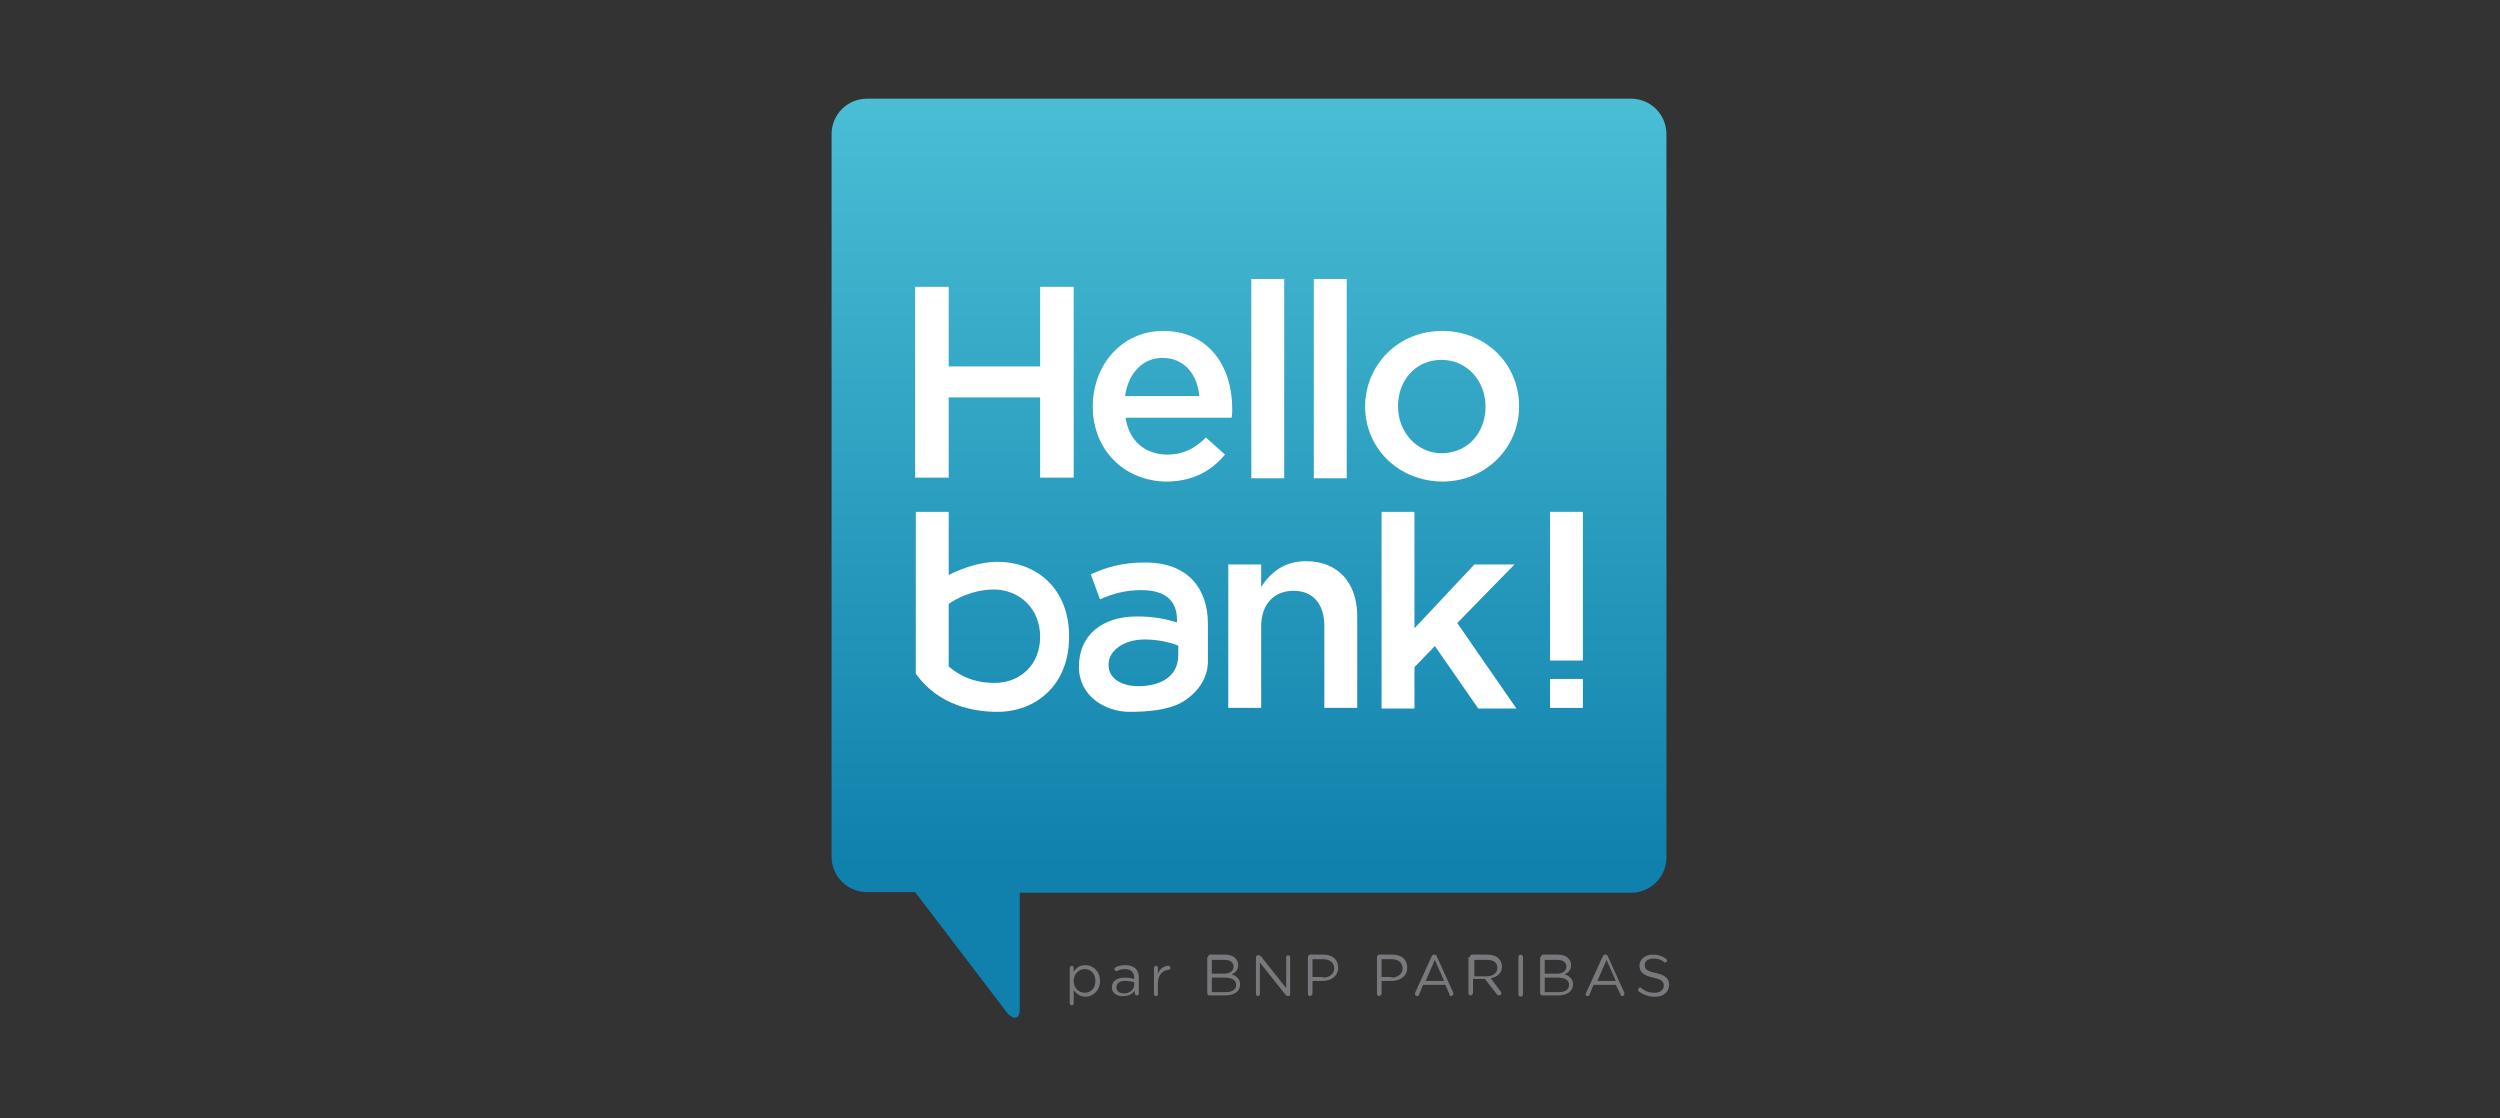<svg enable-background="new 0 0 380 170" viewBox="0 0 380 170" xmlns="http://www.w3.org/2000/svg" xmlns:xlink="http://www.w3.org/1999/xlink"><rect x="0" y="0" width="380" height="170" fill="#333333" stroke="none"/><clipPath id="a"><path d="m131.8 15c-3 0-5.4 2.4-5.4 5.4v109.8c0 3 2.4 5.4 5.4 5.4h7.3l14.1 18.5c1 1 1.8.7 1.8-.7v-17.7h92.9c3 0 5.4-2.4 5.4-5.4v-109.9c0-3-2.4-5.4-5.4-5.4z"/></clipPath><linearGradient id="b" gradientTransform="matrix(0 86.387 -86.387 0 -10445 26760)" gradientUnits="userSpaceOnUse" x1="-309.59" x2="-308.24" y1="-123.11" y2="-123.11"><stop offset="0" stop-color="#4abed5"/><stop offset="1" stop-color="#1080ac"/></linearGradient><path clip-path="url(#a)" d="m126.4 15h126.9v140h-126.9z" fill="url(#b)"/><g fill="#7a787c"><path d="m162.6 147.1c0-.2.2-.3.3-.3.2 0 .3.2.3.3v.6c.4-.6.9-1 1.8-1 1.1 0 2.2.9 2.2 2.4s-1.1 2.4-2.2 2.4c-.9 0-1.4-.5-1.8-1v2c0 .2-.1.3-.3.3s-.3-.2-.3-.3zm3.9 2c0-1.1-.7-1.8-1.6-1.8s-1.7.7-1.7 1.8.8 1.8 1.7 1.8 1.6-.7 1.6-1.8"/><path d="m169 150.1c0-1 .8-1.5 2-1.5.6 0 1 .1 1.4.2v-.2c0-.8-.5-1.3-1.4-1.3-.5 0-.9.1-1.2.3h-.1c-.2 0-.3-.1-.3-.3 0-.1.1-.2.2-.3.5-.2.9-.3 1.5-.3.7 0 1.1.2 1.5.5.3.3.5.8.5 1.3v2.5c0 .2-.1.3-.3.3s-.3-.1-.3-.3v-.4c-.3.4-.9.8-1.7.8-.9.1-1.8-.4-1.8-1.3m3.4-.4v-.4c-.3-.1-.8-.2-1.4-.2-.9 0-1.3.4-1.3 1s.5.9 1.2.9c.8 0 1.5-.6 1.5-1.3"/><path d="m175.4 147.1c0-.2.2-.3.3-.3.2 0 .3.2.3.3v.9c.3-.8 1-1.2 1.6-1.2.2 0 .3.2.3.3 0 .2-.1.3-.3.3-.9.1-1.6.8-1.6 2.1v1.6c0 .2-.1.3-.3.3s-.3-.2-.3-.3z"/><path d="m183.6 145.5c0-.2.2-.4.3-.4h2.3c.7 0 1.3.2 1.6.6.3.3.4.6.4 1 0 .8-.5 1.2-1 1.4.7.2 1.3.7 1.3 1.5 0 1.1-.9 1.7-2.3 1.7h-2.4c-.2 0-.3-.2-.3-.4v-5.4zm2.5 2.5c.8 0 1.4-.4 1.4-1.1 0-.6-.5-1-1.4-1h-1.9v2.1zm.3 2.8c.9 0 1.5-.4 1.5-1.1s-.6-1.1-1.7-1.1h-2v2.2z"/><path d="m190.9 145.5c0-.2.2-.3.3-.3h.1c.2 0 .3.1.4.2l3.8 4.8v-4.7c0-.2.2-.3.3-.3.2 0 .3.2.3.3v5.6c0 .2-.1.3-.3.3s-.3-.1-.4-.2l-3.9-4.9v4.8c0 .2-.2.3-.3.3-.2 0-.3-.2-.3-.3z"/><path d="m198.8 145.5c0-.2.2-.4.3-.4h2c1.4 0 2.3.7 2.3 2s-1.1 2-2.4 2h-1.5v1.9c0 .2-.2.4-.4.4s-.3-.2-.3-.4zm2.3 3.1c1 0 1.7-.6 1.7-1.4 0-.9-.7-1.4-1.7-1.4h-1.6v2.7h1.6z"/><path d="m209.3 145.5c0-.2.2-.4.3-.4h2c1.4 0 2.3.7 2.3 2s-1.1 2-2.4 2h-1.5v1.9c0 .2-.2.4-.4.4s-.3-.2-.3-.4zm2.2 3.1c1 0 1.7-.6 1.7-1.4 0-.9-.7-1.4-1.7-1.4h-1.5v2.7h1.5z"/><path d="m215.1 150.9 2.5-5.5c.1-.2.2-.3.4-.3s.4.1.4.3l2.5 5.5v.2c0 .2-.2.3-.3.3-.2 0-.3-.1-.3-.3l-.6-1.4h-3.4l-.6 1.5c-.1.2-.2.2-.3.2-.2 0-.3-.1-.3-.3zm4.4-1.8-1.4-3.2-1.4 3.2z"/><path d="m223.4 145.5c0-.2.2-.4.3-.4h2.3c.8 0 1.4.2 1.8.6.3.3.5.7.5 1.2 0 1-.7 1.6-1.7 1.8l1.5 2c.1.1.1.2.1.3 0 .2-.2.3-.4.3-.1 0-.2-.1-.3-.2l-1.8-2.3h-1.8v2.1c0 .2-.2.4-.4.4s-.3-.2-.3-.4v-5.4zm2.6 2.9c.9 0 1.6-.5 1.6-1.3s-.6-1.2-1.6-1.2h-1.9v2.5z"/><path d="m230.8 145.5c0-.2.2-.4.3-.4.2 0 .4.2.4.4v5.6c0 .2-.2.4-.4.4s-.3-.2-.3-.4z"/><path d="m234.2 145.5c0-.2.2-.4.3-.4h2.3c.7 0 1.3.2 1.6.6.3.3.4.6.4 1 0 .8-.5 1.2-1 1.4.7.2 1.3.7 1.3 1.5 0 1.1-.9 1.7-2.3 1.7h-2.4c-.2 0-.3-.2-.3-.4v-5.4zm2.5 2.5c.8 0 1.4-.4 1.4-1.1 0-.6-.5-1-1.4-1h-1.9v2.1zm.3 2.8c.9 0 1.5-.4 1.5-1.1s-.6-1.1-1.7-1.1h-2v2.2z"/><path d="m241.1 150.9 2.5-5.5c.1-.2.2-.3.4-.3s.4.1.4.3l2.5 5.5v.2c0 .2-.2.3-.3.3-.2 0-.3-.1-.3-.3l-.7-1.4h-3.4l-.6 1.5c-.1.2-.2.2-.3.2-.2 0-.3-.1-.3-.3.1 0 .1-.1.1-.2m4.5-1.8-1.4-3.2-1.4 3.2z"/><path d="m249.1 150.7c-.1-.1-.1-.2-.1-.3 0-.2.2-.3.3-.3s.2 0 .2.1c.6.5 1.2.7 2 .7s1.4-.4 1.4-1.1c0-.6-.3-.9-1.6-1.2-1.4-.3-2.1-.8-2.1-1.8s.9-1.7 2-1.7c.8 0 1.4.2 2 .6.1.1.2.2.2.3 0 .2-.2.3-.3.3s-.1 0-.2-.1c-.5-.4-1-.5-1.6-.5-.8 0-1.3.4-1.3 1s.3.9 1.7 1.2 2 .8 2 1.8c0 1.1-.9 1.8-2.1 1.8-1.1 0-1.8-.3-2.5-.8"/></g><path d="m139.1 43.6h5.1v12.1h13.9v-12.1h5.1v29h-5.1v-12.2h-13.9v12.2h-5.1z" fill="#fff"/><path d="m166.1 61.8c0-6.3 4.4-11.5 10.7-11.5 7 0 10.5 5.5 10.5 11.8 0 .5 0 .9-.1 1.4h-16.1c.5 3.6 3.1 5.6 6.3 5.6 2.4 0 4.2-.9 5.9-2.6l2.9 2.6c-2.1 2.5-4.9 4.1-9 4.1-6.2-.1-11.1-4.7-11.1-11.4m16.2-1.6c-.3-3.2-2.2-5.8-5.6-5.8-3.1 0-5.2 2.4-5.7 5.8z" fill="#fff"/><path d="m190.2 42.4h5v30.3h-5z" fill="#fff"/><path d="m199.7 42.4h5v30.3h-5z" fill="#fff"/><path d="m207.5 61.8c0-6.3 5-11.5 11.7-11.5s11.7 5.1 11.7 11.4v.1c0 6.2-5 11.4-11.7 11.4-6.8-.1-11.7-5.2-11.7-11.4m18.3 0c0-3.9-2.8-7.1-6.7-7.1-4 0-6.6 3.2-6.6 7v.1c0 3.8 2.8 7.1 6.7 7.1 4.1-.1 6.6-3.3 6.6-7.1" fill="#fff"/><path d="m235.6 77.8h5v22.6h-5z" fill="#fff"/><path d="m235.6 103.2h5v4.4h-5z" fill="#fff"/><path d="m186.7 85.8h5v3.4c1.4-2.1 3.4-3.9 6.8-3.9 4.9 0 7.8 3.3 7.8 8.4v13.9h-5v-12.4c0-3.4-1.7-5.4-4.7-5.4-2.9 0-4.9 2-4.9 5.4v12.4h-5z" fill="#fff"/><path d="m210 77.8h5v17.7l9.1-9.7h6.1l-8.7 8.9 9 13h-5.8l-6.6-9.5-3.1 3.2v6.3h-5z" fill="#fff"/><path d="m151.6 85.4c-3.2 0-6.2 1.4-7.4 2v-9.6h-5v24.6c3.5 4.9 8.9 5.8 12.4 5.8 5.9 0 10.9-4.1 10.9-11.4v-.1c0-7.2-4.9-11.3-10.9-11.3m6.5 11.4c0 4.3-3.1 7-6.9 7-1.6 0-4.3-.2-7-2.5v-9.5c1.1-.8 3.7-2.2 7-2.2 3.8.1 6.9 2.9 6.9 7.2z" fill="#fff"/><path d="m179.9 106.6c-2.2 1.4-5.8 1.6-8.2 1.6-3.7 0-7.7-2.4-7.7-6.8v-.1c0-4.9 3.7-7.6 8.8-7.6 2.7 0 4.4.4 6.1.9v-.4c0-3-1.9-4.5-5.4-4.5-2.4 0-4.3.5-6.3 1.4l-1.4-3.8c2.4-1.1 4.8-1.8 8.3-1.8 6.5 0 9.5 4 9.5 9.3v5.3c.1 1.6-.4 4.4-3.7 6.5m-.9-8.5c-1.3-.5-3.1-.9-5-.9-3.2 0-5.5 1.7-5.5 3.8v.1c0 2.1 2.1 3.2 4.5 3.2 2.6 0 6.1-.9 6.1-4.8v-1.4z" fill="#fff"/></svg>